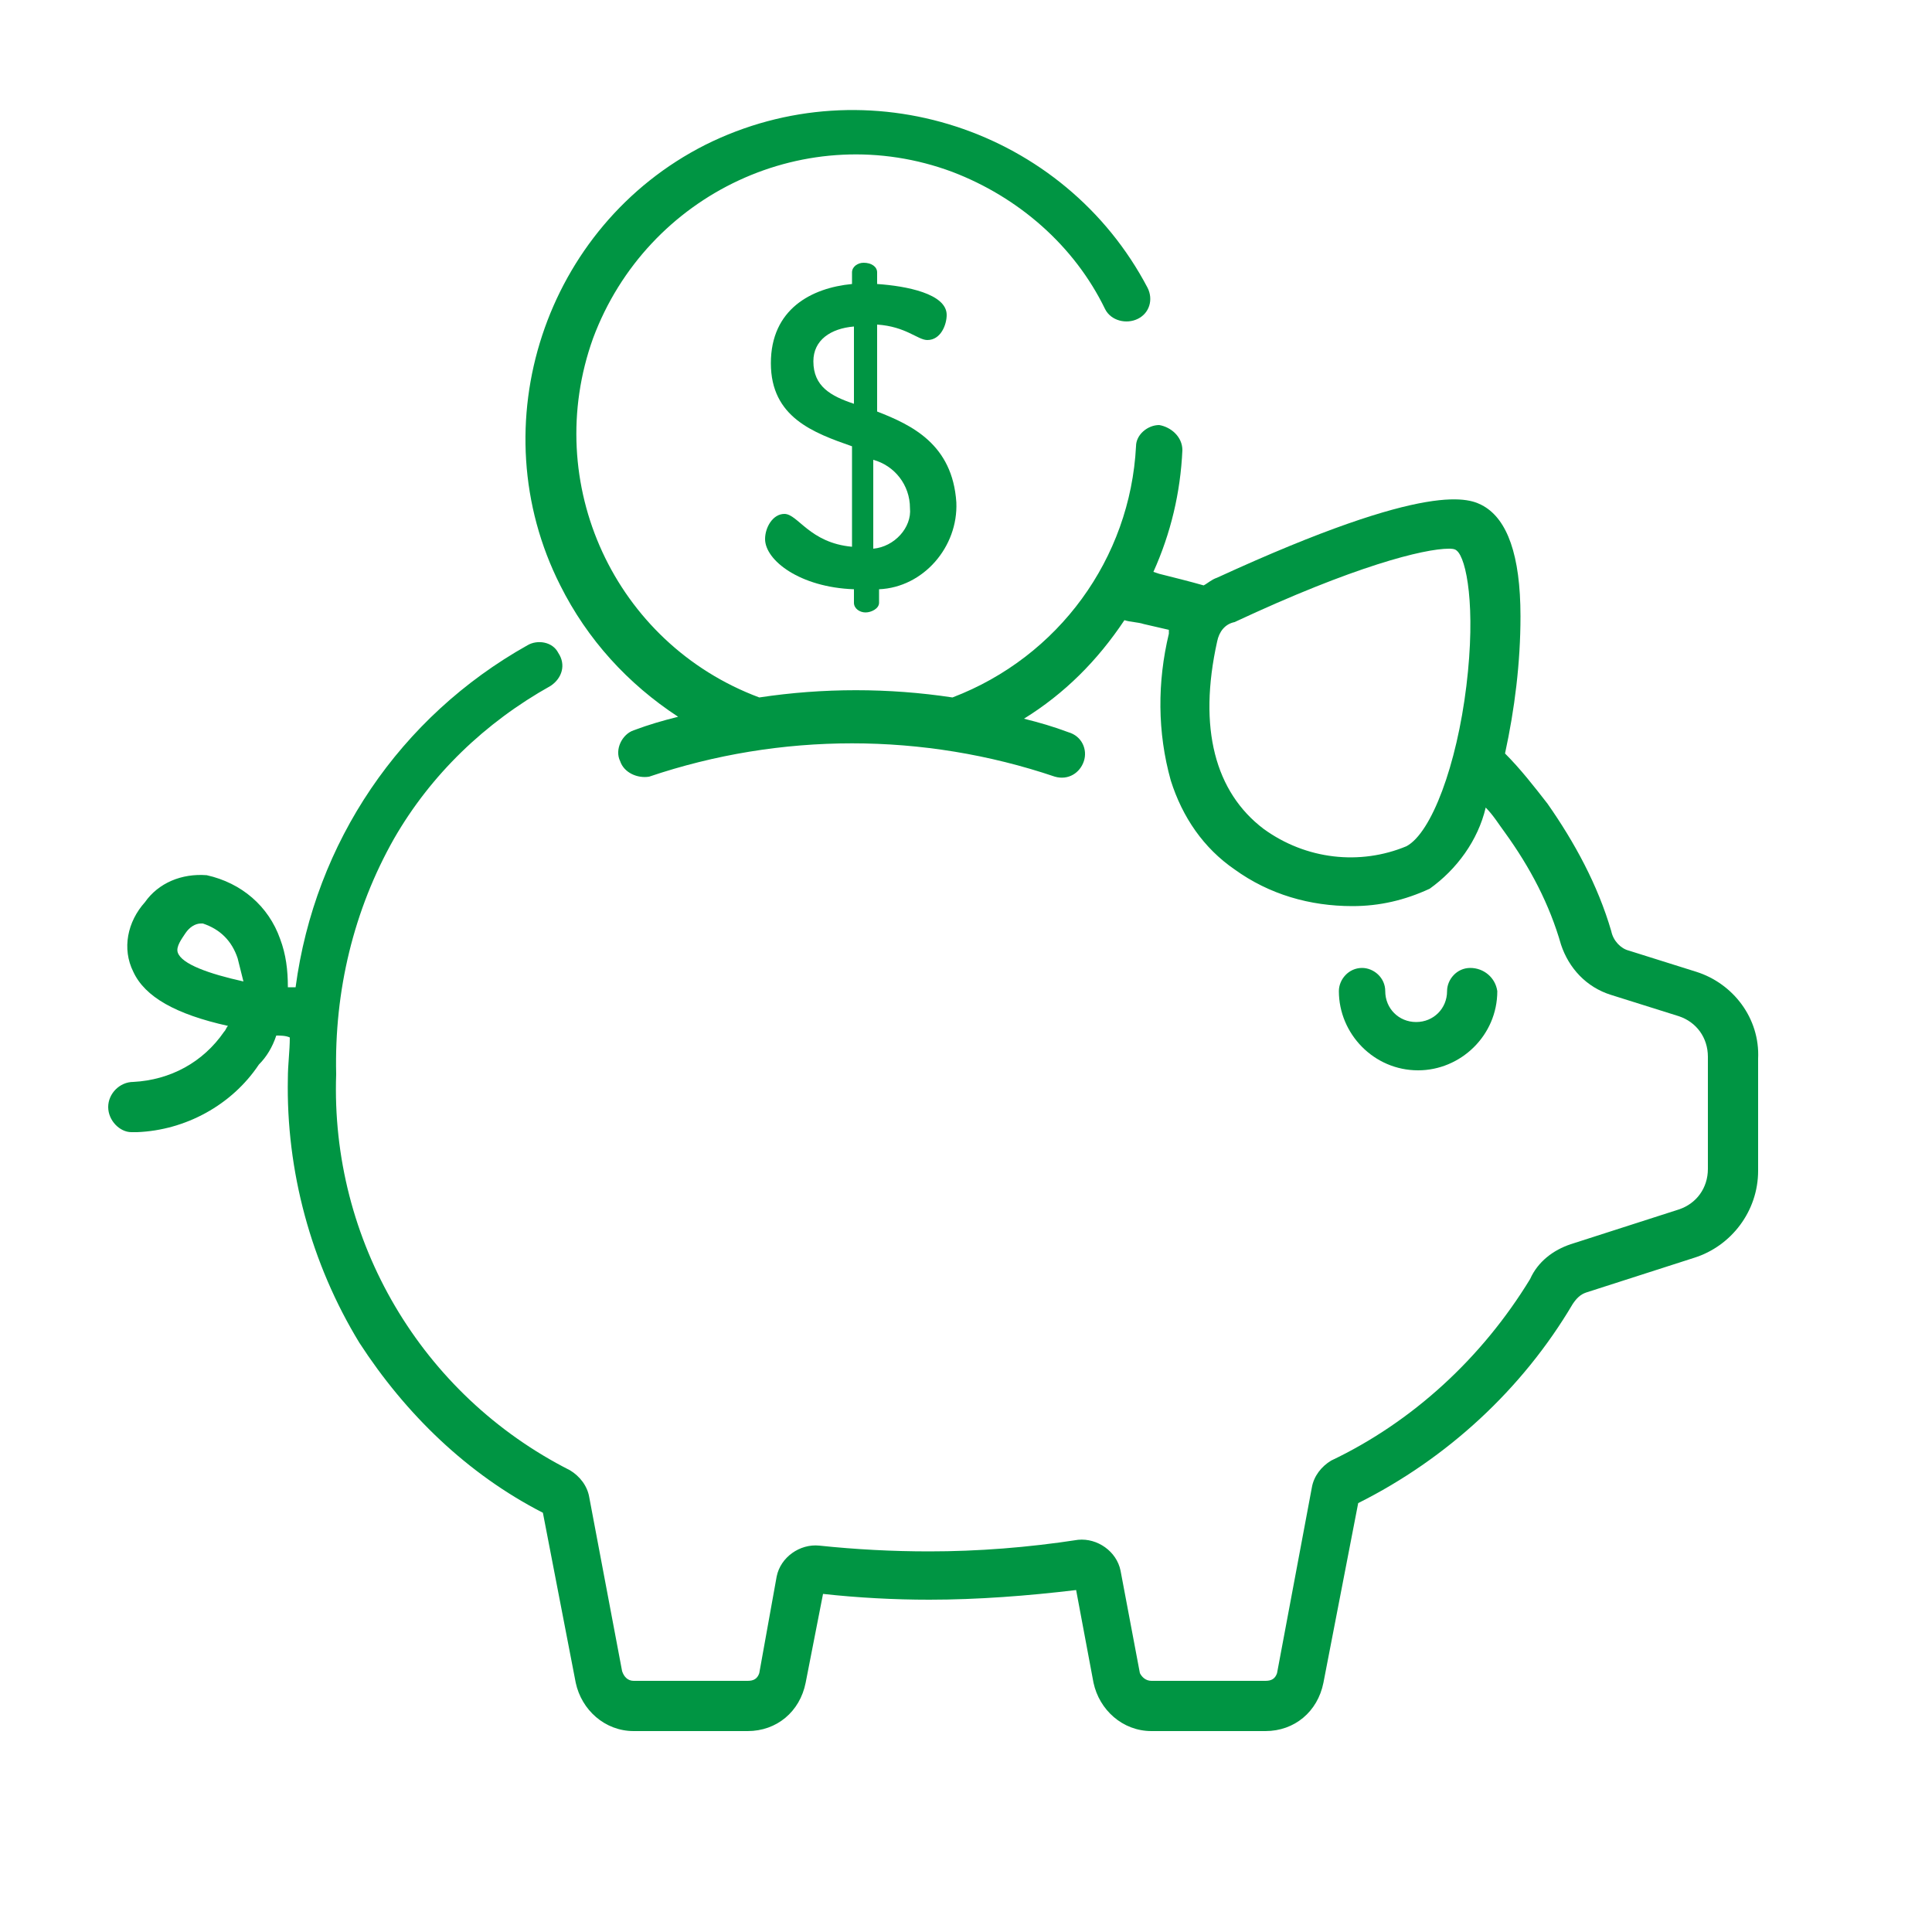 <?xml version="1.0" encoding="utf-8"?>
<!-- Generator: Adobe Illustrator 28.0.0, SVG Export Plug-In . SVG Version: 6.00 Build 0)  -->
<svg version="1.1" id="Layer_2_00000034049076629528280460000003994215180648675502_"
	 xmlns="http://www.w3.org/2000/svg" xmlns:xlink="http://www.w3.org/1999/xlink" x="0px" y="0px" width="100px" height="100px"
	 viewBox="0 0 100 100" style="enable-background:new 0 0 100 100;" xml:space="preserve">
<style type="text/css">
	.st0{fill:#009543;}
</style>
<g id="Layer_1-2">
	<g>
		<g id="piggy-bank">
			<g id="Group_6308">
				<g id="Group_6307">
					<path id="Path_17776" class="st0" d="M76.1,50.1c-0.7,0-1.2,0.6-1.2,1.2l0,0c0,0.9-0.7,1.6-1.6,1.6c-0.9,0-1.6-0.7-1.6-1.6
						c0-0.7-0.6-1.2-1.2-1.2c-0.7,0-1.2,0.6-1.2,1.2c0,2.2,1.8,4.1,4.1,4.1c2.2,0,4.1-1.8,4.1-4.1C77.4,50.6,76.8,50.1,76.1,50.1
						L76.1,50.1L76.1,50.1z"/>
				</g>
			</g>
			<g id="Group_6310">
				<g id="Group_6309">
					<path id="Path_17777" class="st0" d="M87.8,50.3l-3.5-1.1c-0.4-0.1-0.8-0.5-0.9-1c-0.7-2.4-1.9-4.6-3.3-6.6
						c-0.7-0.9-1.4-1.8-2.2-2.6c0.5-2.3,0.8-4.7,0.8-7.1c0-3.2-0.7-5-1.9-5.7c-0.7-0.4-2.7-1.4-13.8,3.7c-0.3,0.1-0.5,0.3-0.7,0.4
						c-0.7-0.2-1.5-0.4-2.3-0.6l-0.3-0.1c0.9-2,1.4-4.1,1.5-6.3c0-0.7-0.6-1.2-1.2-1.3c-0.6,0-1.2,0.5-1.2,1.1
						c-0.3,5.8-4,10.9-9.5,13c-3.3-0.5-6.7-0.5-10,0c-7.5-2.8-11.3-11.1-8.6-18.6c2.8-7.5,11.1-11.4,18.6-8.6
						c3.4,1.3,6.3,3.8,7.9,7.1c0.3,0.6,1.1,0.8,1.7,0.5c0.6-0.3,0.8-1,0.5-1.6C55.1,6.7,44.9,3.3,36.5,7.5
						C28.2,11.7,24.8,22,29,30.3c1.4,2.8,3.5,5.1,6.1,6.8l0,0c-0.8,0.2-1.5,0.4-2.3,0.7c-0.6,0.2-1,1-0.7,1.6
						c0.2,0.6,0.9,0.9,1.5,0.8c6.8-2.3,14.2-2.3,21,0c0.7,0.2,1.3-0.2,1.5-0.8c0.2-0.6-0.1-1.3-0.8-1.5c-0.8-0.3-1.5-0.5-2.3-0.7
						l0,0c2.1-1.3,3.8-3,5.2-5.1c0.3,0.1,0.7,0.1,1,0.2c0.4,0.1,0.9,0.2,1.3,0.3c0,0.1,0,0.1,0,0.2c-0.6,2.5-0.6,5.1,0.1,7.6
						c0.6,1.9,1.7,3.5,3.3,4.6c1.8,1.3,3.9,1.9,6.1,1.9c1.4,0,2.7-0.3,4-0.9c1.4-1,2.5-2.5,2.9-4.2c0.4,0.4,0.7,0.9,1,1.3
						c1.3,1.8,2.3,3.7,2.9,5.8c0.4,1.2,1.3,2.2,2.6,2.6l3.5,1.1c0.9,0.3,1.5,1.1,1.5,2.1v5.8c0,1-0.6,1.8-1.5,2.1l-5.6,1.8
						c-0.9,0.3-1.7,0.9-2.1,1.8c-2.5,4.1-6.1,7.4-10.3,9.4c-0.5,0.3-0.9,0.8-1,1.4l-1.8,9.6c-0.1,0.3-0.3,0.4-0.6,0.4h-5.9
						c-0.3,0-0.5-0.2-0.6-0.4l-1-5.3c-0.2-1-1.2-1.7-2.2-1.6c-2.6,0.4-5.2,0.6-7.7,0.6c-1.9,0-3.8-0.1-5.7-0.3c-1-0.1-2,0.6-2.2,1.6
						l-0.9,5c-0.1,0.3-0.3,0.4-0.6,0.4h-5.9c-0.3,0-0.5-0.2-0.6-0.5l-1.7-9c-0.1-0.6-0.5-1.1-1-1.4c-7.7-3.9-12.4-11.9-12.1-20.5
						c-0.1-4.3,0.9-8.5,3-12.2c1.9-3.3,4.7-6,8.1-7.9c0.6-0.4,0.8-1.1,0.4-1.7c-0.3-0.6-1.1-0.7-1.6-0.4c-6.6,3.7-11,10.2-12,17.7
						l0,0l-0.4,0c0-0.9-0.1-1.7-0.4-2.5c-0.6-1.7-2-2.9-3.8-3.3c-1.3-0.1-2.5,0.4-3.2,1.4c-0.9,1-1.2,2.4-0.6,3.6
						c0.6,1.3,2.2,2.2,4.9,2.8c-0.1,0.1-0.1,0.2-0.2,0.3C10.5,55,8.8,55.9,6.9,56c-0.7,0-1.3,0.6-1.3,1.3l0,0c0,0.7,0.6,1.3,1.2,1.3
						h0.3c2.5-0.1,4.9-1.4,6.3-3.5c0.4-0.4,0.7-0.9,0.9-1.5c0.2,0,0.5,0,0.7,0.1l0,0c0,0.7-0.1,1.4-0.1,2.1
						c-0.1,4.8,1.2,9.6,3.7,13.7c2.4,3.7,5.6,6.8,9.5,8.8l1.7,8.8c0.3,1.4,1.5,2.5,3,2.5h5.9c1.5,0,2.7-1,3-2.5l0.9-4.6
						c1.8,0.2,3.7,0.3,5.5,0.3c2.5,0,5.1-0.2,7.6-0.5l0.9,4.8c0.3,1.4,1.5,2.5,3,2.5h5.9c1.5,0,2.7-1,3-2.5l1.8-9.3
						c4.6-2.3,8.5-5.9,11.1-10.3c0.2-0.3,0.4-0.5,0.7-0.6l5.6-1.8c1.9-0.6,3.3-2.4,3.3-4.5v-5.8C91.1,52.7,89.7,50.9,87.8,50.3
						L87.8,50.3z M75.9,35.5c-0.5,4.1-1.8,7.6-3.1,8.3c-2.4,1-5.2,0.7-7.4-0.9c-2.5-1.9-3.4-5.2-2.4-9.7l0,0c0.1-0.5,0.4-0.9,0.9-1
						c6.2-2.9,9.8-3.8,11.1-3.8c0.1,0,0.3,0,0.4,0.1C75.9,28.9,76.4,31.4,75.9,35.5L75.9,35.5z M9.2,49.3c-0.1-0.3,0.2-0.7,0.4-1
						c0.2-0.3,0.5-0.5,0.8-0.5c0,0,0.1,0,0.1,0c0.9,0.3,1.5,0.9,1.8,1.8c0.1,0.4,0.2,0.8,0.3,1.2C10.8,50.4,9.4,49.9,9.2,49.3
						L9.2,49.3z"/>
				</g>
			</g>
			<g id="Group_6312">
				<g id="Group_6311">
					<path id="Path_17778" class="st0" d="M45.4,21.3v-4.5c1.5,0.1,2.1,0.8,2.6,0.8c0.7,0,1-0.8,1-1.3c0-1.1-2.1-1.5-3.6-1.6v-0.6
						c0-0.3-0.3-0.5-0.7-0.5c-0.3,0-0.6,0.2-0.6,0.5v0.6c-2.1,0.2-4.2,1.3-4.2,4.1s2.2,3.6,4.2,4.3v5.2c-2.2-0.2-2.8-1.7-3.5-1.7
						c-0.6,0-1,0.7-1,1.3c0,1.1,1.8,2.5,4.6,2.6l0,0v0.7c0,0.3,0.3,0.5,0.6,0.5c0.3,0,0.7-0.2,0.7-0.5v-0.7c2.3-0.1,4.1-2.2,4-4.5
						c0,0,0,0,0,0C49.3,23,47.2,22,45.4,21.3L45.4,21.3z M44.2,20.9c-1.2-0.4-2.1-0.9-2.1-2.2c0-1.1,0.9-1.7,2.1-1.8V20.9z
						 M45.2,28.4v-4.6c1.1,0.3,1.9,1.3,1.9,2.5C47.2,27.3,46.3,28.3,45.2,28.4z"/>
				</g>
			</g>
		</g>
	</g>
</g>
</svg>
